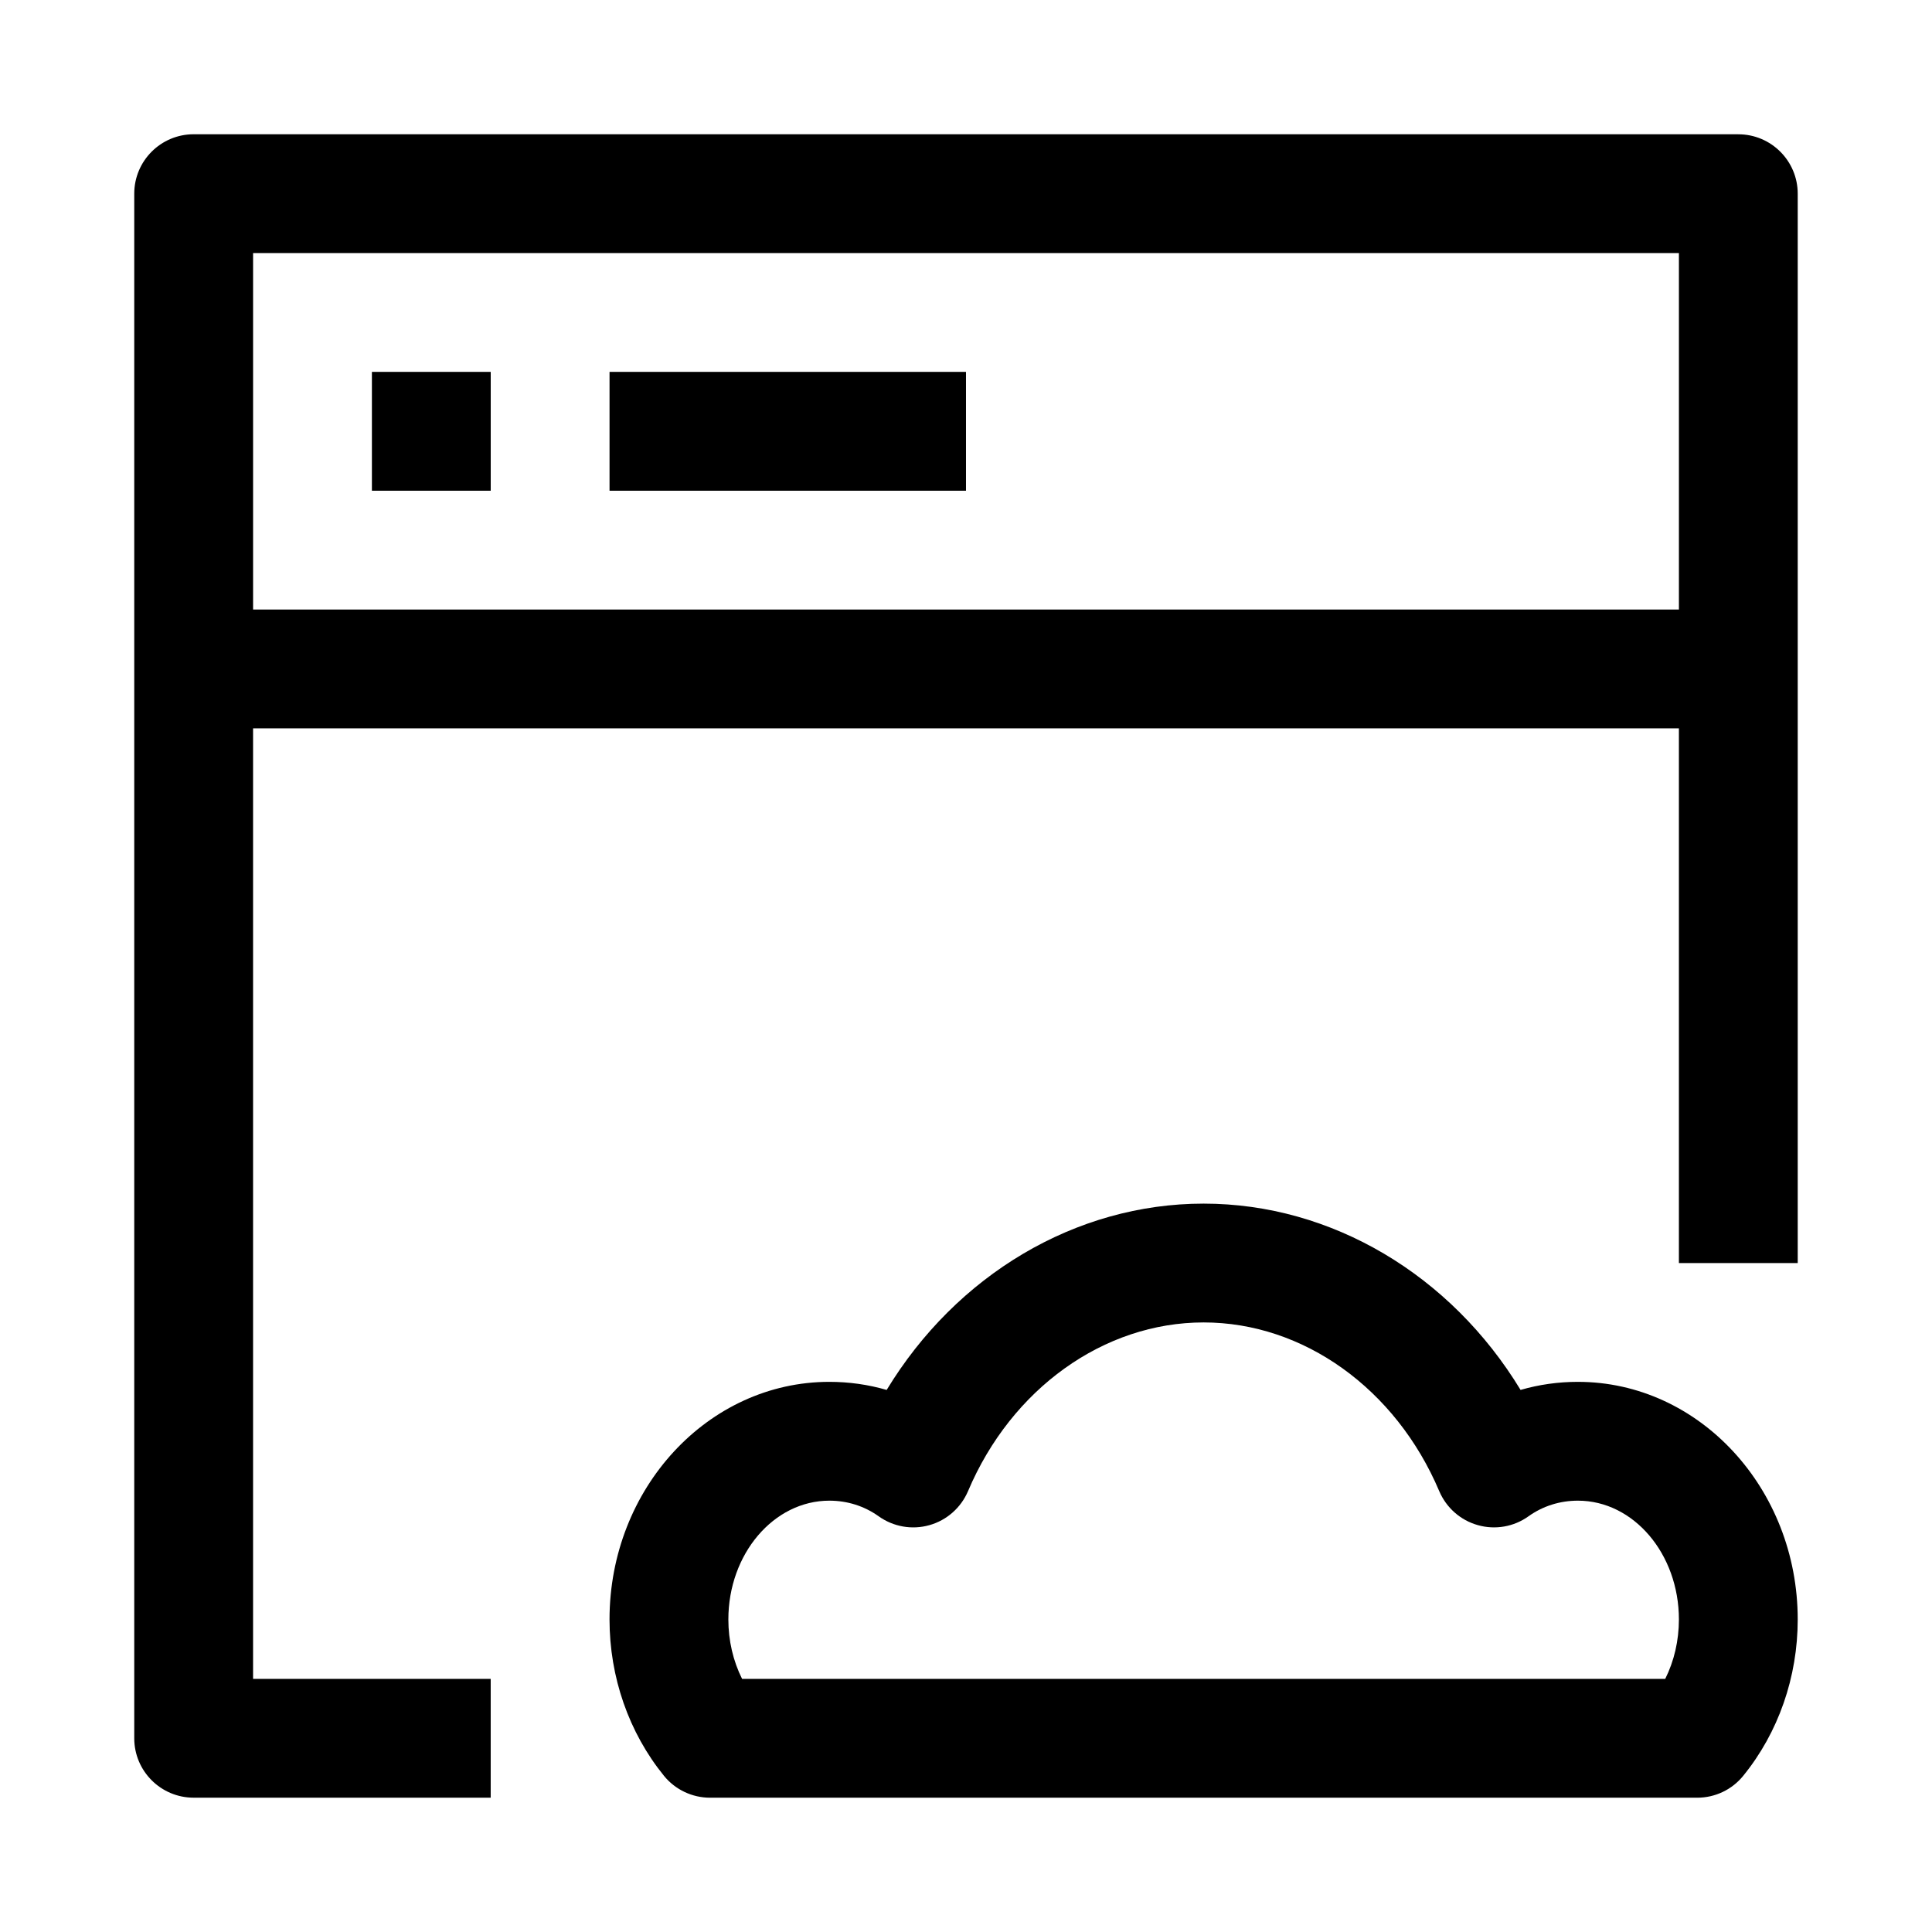 <?xml version="1.0" encoding="UTF-8"?>
<!-- Uploaded to: ICON Repo, www.svgrepo.com, Generator: ICON Repo Mixer Tools -->
<svg fill="#000000" width="800px" height="800px" version="1.1" viewBox="144 144 512 512" xmlns="http://www.w3.org/2000/svg">
 <path d="m604.67 179.58h-409.35c-8.688 0-15.742 7.055-15.742 15.742v409.34c0 8.691 7.055 15.742 15.742 15.742h78.719v-31.488l-62.973 0.004v-251.9h377.86v141.7h31.488v-283.39c0-8.688-7.051-15.742-15.742-15.742zm-393.6 125.95v-94.465h377.86v94.465zm31.488-62.977h31.488v31.488h-31.488zm157.44 0v31.488h-94.465v-31.488zm162.16 267.65c-5.211 0-10.312 0.723-15.191 2.141-18.473-30.434-50.023-49.371-83.996-49.371-33.977 0-65.527 18.941-83.996 49.375-4.883-1.422-9.98-2.144-15.191-2.144-32.133 0-58.254 28.246-58.254 62.977 0 15.289 5.133 29.992 14.438 41.438 2.988 3.668 7.477 5.793 12.215 5.793h261.59c4.738 0 9.227-2.125 12.203-5.809 9.305-11.43 14.438-26.152 14.438-41.422 0-34.73-26.133-62.977-58.25-62.977zm23.141 78.719h-244.64c-2.363-4.738-3.637-10.137-3.637-15.742 0-17.367 12.012-31.488 26.766-31.488 4.769 0 9.289 1.434 13.066 4.141 3.906 2.785 8.848 3.652 13.445 2.348 4.598-1.289 8.359-4.613 10.234-9.004 11.492-27.164 36.004-44.719 62.441-44.719 26.434 0 50.934 17.555 62.441 44.715 1.875 4.394 5.621 7.715 10.234 9.004 4.598 1.309 9.539 0.441 13.43-2.348 3.777-2.703 8.309-4.137 13.082-4.137 14.77 0 26.766 14.121 26.766 31.488-0.004 5.606-1.262 11.004-3.625 15.742z"/>
</svg>